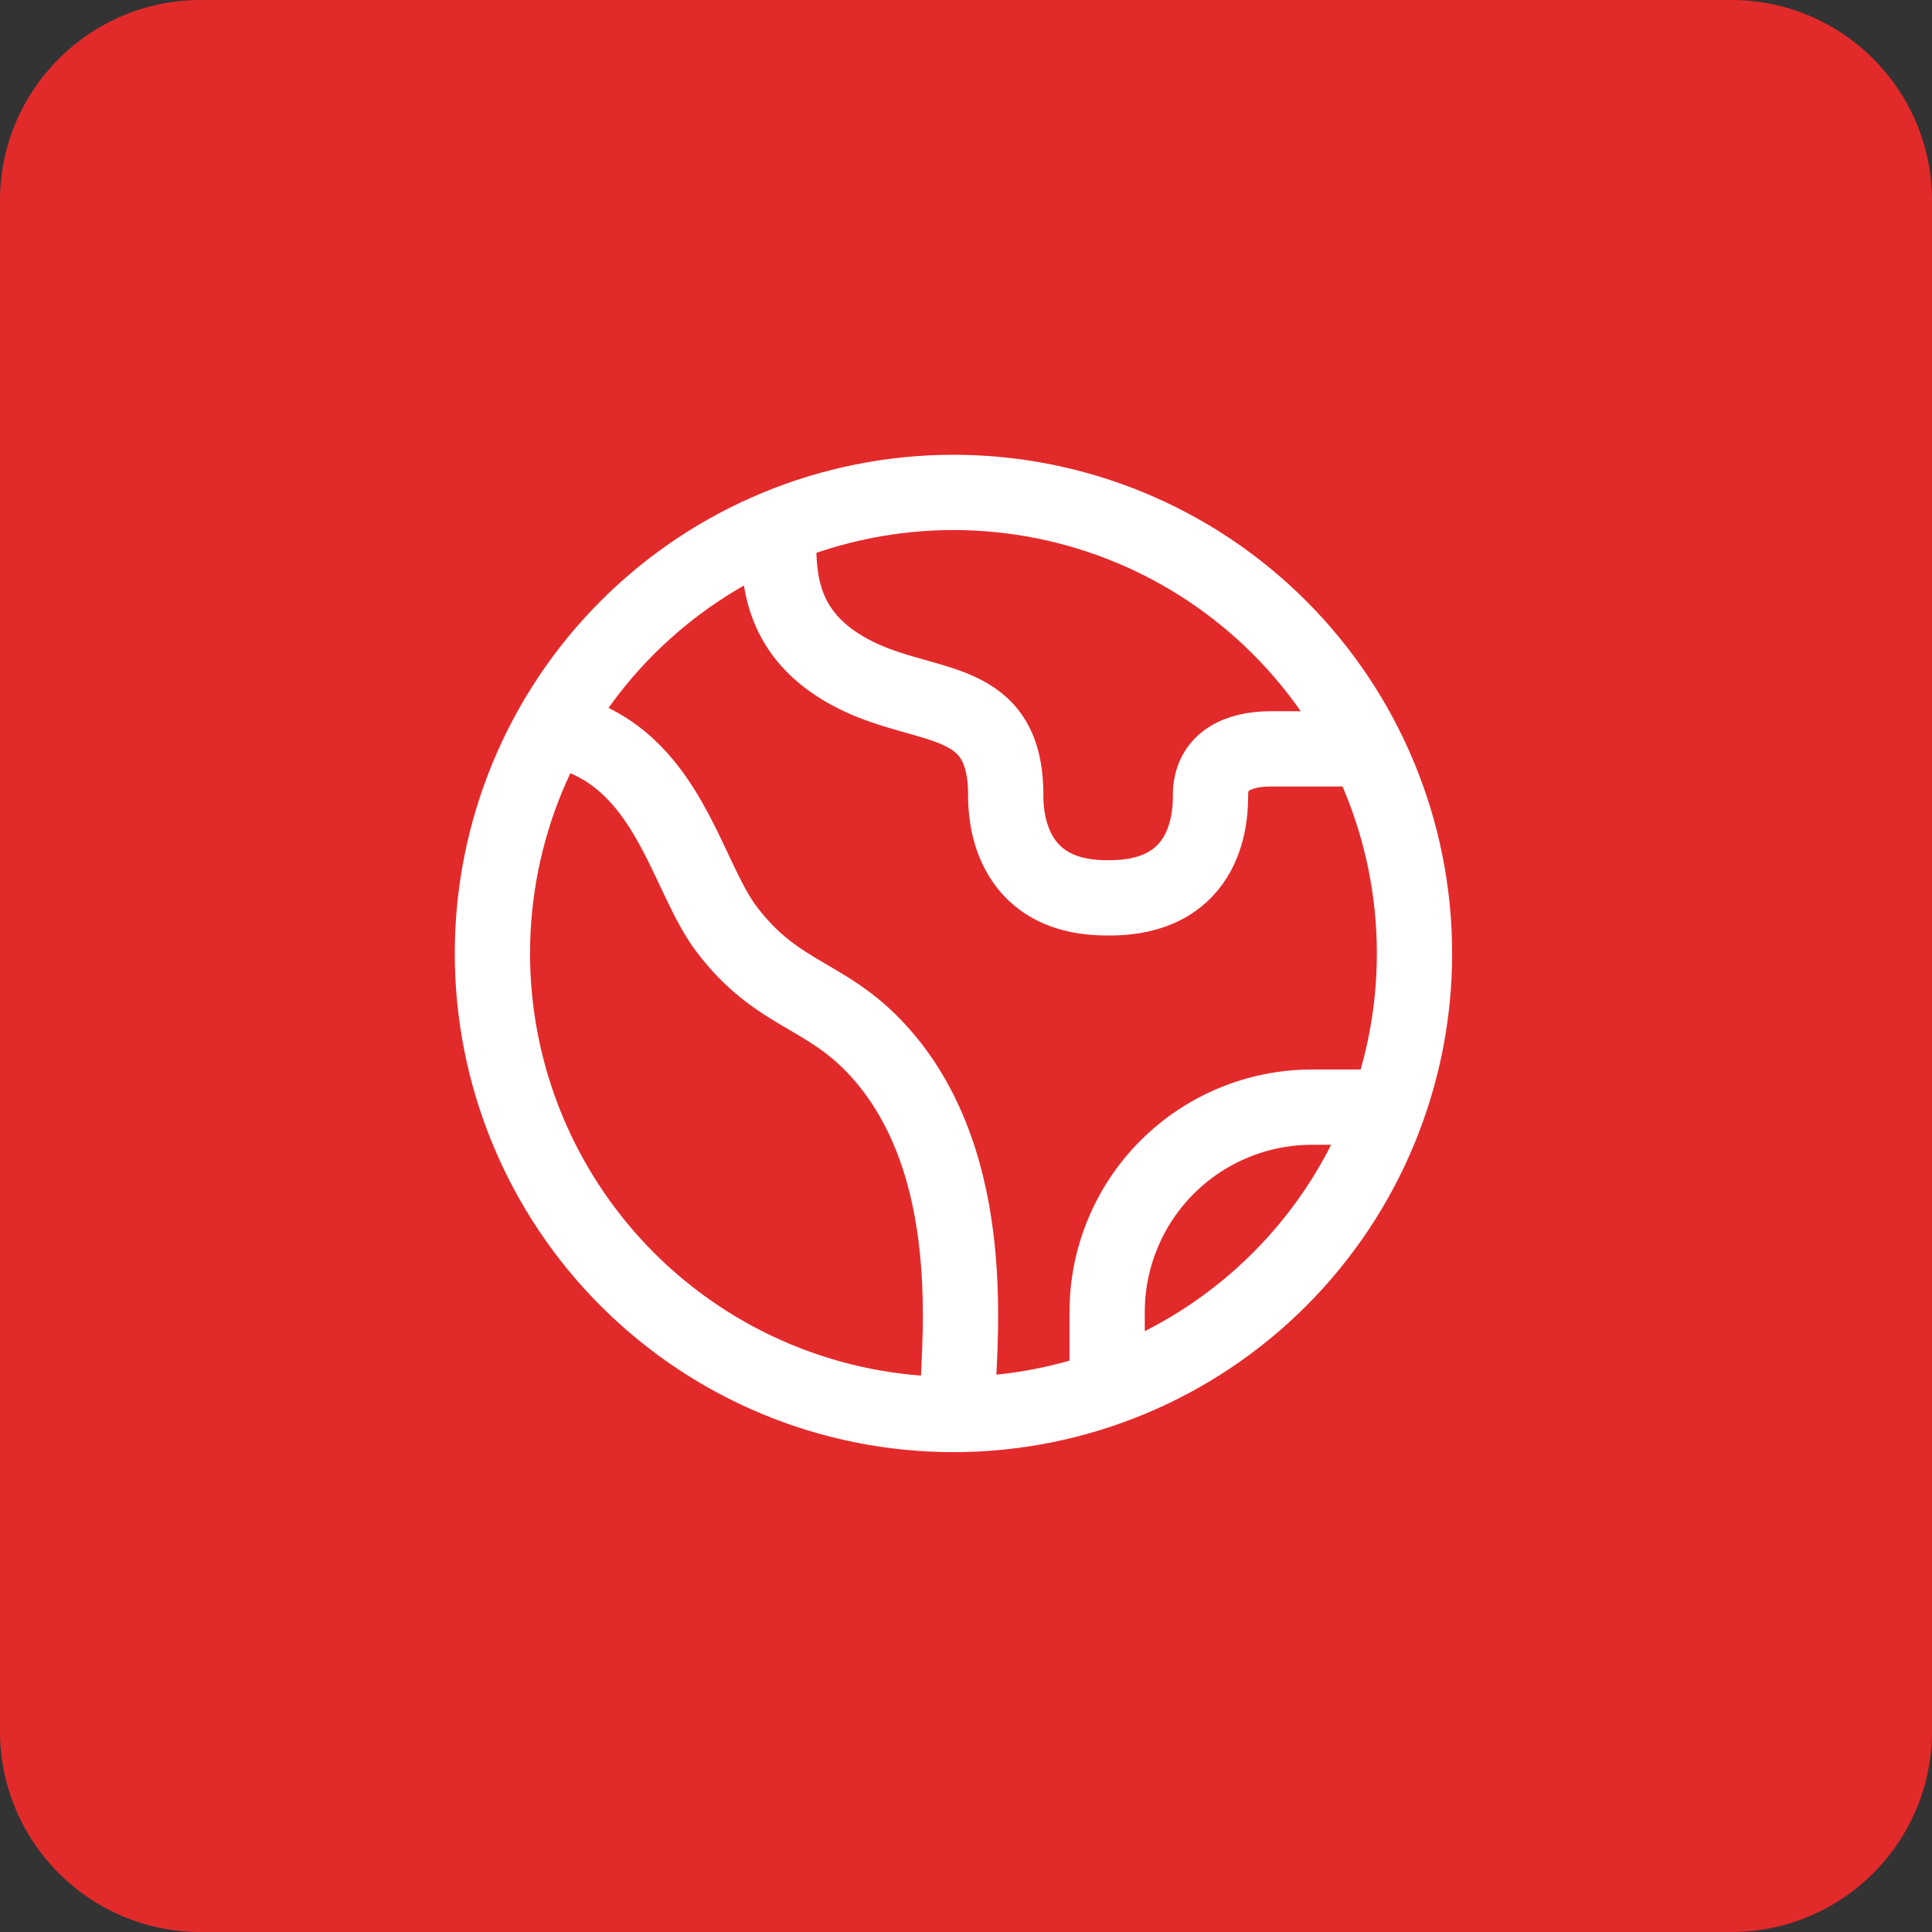 <?xml version="1.0" encoding="UTF-8"?>
<svg xmlns="http://www.w3.org/2000/svg" width="77" height="77" viewBox="0 0 77 77" fill="none">
  <rect x="0" y="0" width="77" height="77" fill="#333333" stroke="none"/>
  <path d="M0 8C0 3.582 3.582 0 8 0H69C73.418 0 77 3.582 77 8V69C77 73.418 73.418 77 69 77H8C3.582 77 0 73.418 0 69V8Z" fill="#E32A2A"></path>
  <path d="M22.422 29.133C26.634 30.211 27.314 34.862 28.959 37.034C31.144 39.919 33.196 39.541 35.477 42.432C39.162 47.106 38.155 54.08 38.155 56.122M54.333 44.125H52.292C50.126 44.125 48.048 44.985 46.517 46.517C44.985 48.048 44.125 50.126 44.125 52.292V54.333M31.032 21.65C31.032 23.329 31.261 25.501 34.125 26.918C36.987 28.333 40.083 27.634 40.083 31.683C40.083 32.247 40.083 35.783 44.109 35.783C48.245 35.846 48.245 32.357 48.245 31.683C48.245 30.356 49.321 29.846 50.648 29.846H54.333M56.375 38C56.375 40.413 55.9 42.803 54.976 45.032C54.053 47.261 52.699 49.287 50.993 50.993C49.287 52.699 47.261 54.053 45.032 54.976C42.803 55.9 40.413 56.375 38 56.375C35.587 56.375 33.198 55.9 30.968 54.976C28.739 54.053 26.713 52.699 25.007 50.993C23.301 49.287 21.947 47.261 21.024 45.032C20.1 42.803 19.625 40.413 19.625 38C19.625 33.127 21.561 28.453 25.007 25.007C28.453 21.561 33.127 19.625 38 19.625C42.873 19.625 47.547 21.561 50.993 25.007C54.439 28.453 56.375 33.127 56.375 38Z" stroke="white" stroke-width="3" stroke-linecap="round"></path>
</svg>
